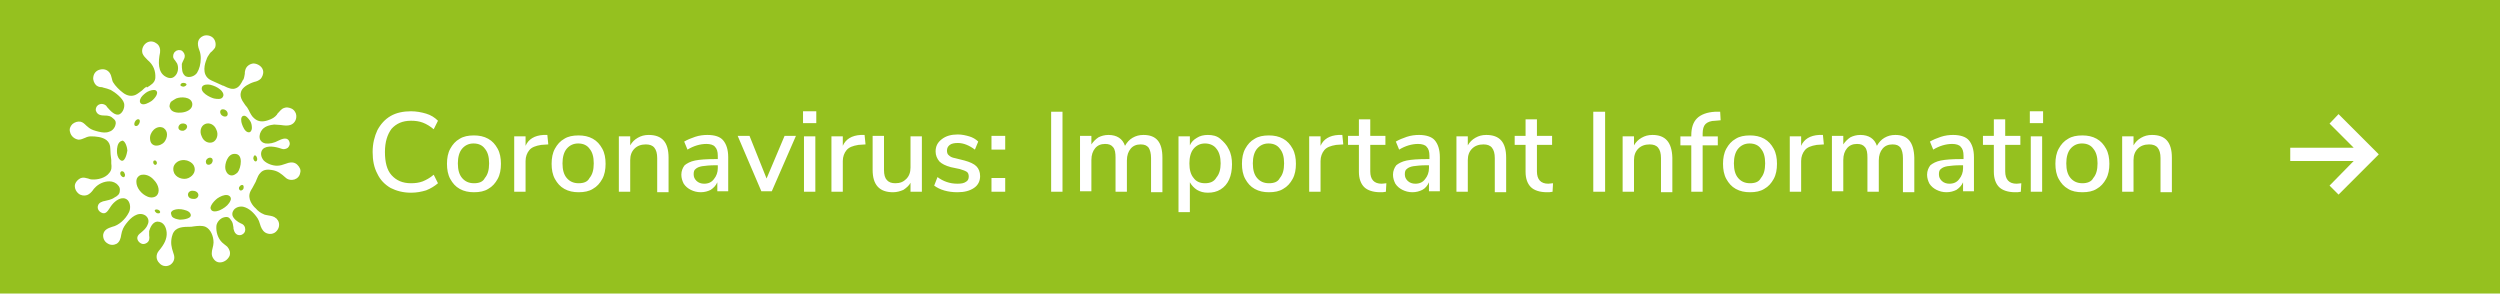 <?xml version="1.0" encoding="UTF-8"?>
<svg xmlns="http://www.w3.org/2000/svg" xmlns:xlink="http://www.w3.org/1999/xlink" version="1.1" id="Ebene_1" x="0px" y="0px" viewBox="0 0 528 62" style="enable-background:new 0 0 528 62;" xml:space="preserve">
<style type="text/css">
	.st0{fill:#95C11F;}
	.st1{fill:#FFFFFF;}
</style>
<g>
	<polygon class="st0" points="0,0 0,62 528,62 528,0 0,0  "></polygon>
	<path class="st1" d="M62.8,34.8c-0.5-0.5-1.2-0.6-1.9-0.4c-0.2,0.1-0.4,0.1-0.6,0.2c-0.6,0.2-1.1,0.4-1.8,0.4   c-0.9,0-2.1-0.4-2.8-1.1c-0.6-0.7-0.8-1.7-0.2-2.4c0.9-0.9,2.8-0.5,3.9-0.1c0.5,0.2,1,0.1,1.4-0.2c0.4-0.4,0.5-0.9,0.3-1.3   c-0.1-0.3-0.3-0.5-0.6-0.6c-0.4-0.1-0.9,0-1.7,0.4c-0.9,0.5-1.9,0.7-2.7,0.6c-0.6-0.1-0.9-0.4-1.1-0.7c-0.3-0.5-0.2-1.3,0.1-1.8   c0.6-1.2,2-1.4,2.8-1.5c0.4,0,1,0.1,1.4,0.1c0.7,0.1,1.4,0.2,2,0c1-0.3,1.5-1.4,1.2-2.4c-0.2-0.5-0.5-0.9-1-1.1   c-0.5-0.2-1-0.3-1.5-0.1c-0.6,0.2-0.9,0.7-1.3,1.1c-0.1,0.1-0.2,0.2-0.2,0.3c-0.5,0.6-1,0.9-1.9,1.2c-1.2,0.4-2.1,0.3-2.9-0.4   c-0.5-0.4-0.8-1-1.1-1.6c0-0.1-0.1-0.2-0.1-0.2c-0.2-0.4-0.4-0.7-0.7-1c-0.2-0.3-0.4-0.6-0.6-0.9c-0.4-0.7-0.5-1.3-0.3-1.9   c0.2-0.7,0.9-1.3,2-1.8c0.2-0.1,0.5-0.2,0.8-0.3c0.5-0.1,1-0.3,1.4-0.7c0.3-0.4,0.5-0.9,0.5-1.4c0-0.5-0.3-1-0.7-1.3   c-0.4-0.3-0.9-0.5-1.4-0.5c-0.8,0.1-1.5,0.6-1.7,1.4c-0.1,0.3-0.1,0.5-0.1,0.8c-0.1,0.4-0.1,0.8-0.3,1.2l-0.1,0.1   c-0.3,0.6-0.7,1.4-1.4,1.7c-0.8,0.4-1.7,0-2.5-0.4c-0.1-0.1-0.2-0.1-0.3-0.1c-0.4-0.2-0.7-0.3-1.1-0.5c-0.6-0.3-1.2-0.5-1.7-0.8   c-1.8-1.1-1-3.5-0.7-4.2c0.1-0.4,0.4-0.9,0.7-1.3c0.1-0.1,0.2-0.3,0.4-0.4c0.2-0.2,0.5-0.5,0.7-0.8c0.3-0.7,0.1-1.6-0.4-2.1   c-0.5-0.5-1.4-0.7-2.1-0.4c-1.1,0.5-1.4,1.5-0.8,3c0.2,0.5,0.3,1.1,0.3,1.7c0,1.2-0.3,2.3-0.8,3.1c-0.5,0.7-1.6,1.1-2.4,0.7   c-0.3-0.2-0.6-0.6-0.7-1.1c-0.1-0.5-0.1-1-0.1-1.5c0.1-0.3,0.2-0.5,0.3-0.7c0.1-0.3,0.3-0.5,0.3-0.8c0.1-0.5-0.2-1-0.6-1.3   c-0.4-0.2-1-0.2-1.4,0.2c-0.4,0.3-0.5,0.9-0.4,1.3c0.1,0.2,0.2,0.4,0.4,0.6c0.1,0.2,0.3,0.4,0.4,0.6c0.4,0.9,0.2,2.1-0.5,2.7   c-0.5,0.5-1.2,0.5-1.9,0.1c-1.7-0.9-1.6-3.2-1.2-5.1c0.1-0.7-0.1-1.5-0.7-1.9c-0.5-0.4-1.2-0.6-1.9-0.3c-0.9,0.4-1.4,1.5-1.1,2.4   c0.2,0.5,0.6,0.9,1,1.3l0.1,0.1c1.2,1,1.7,2.3,1.6,3.8c-0.1,1-1,1.5-1.8,2L31,18.3c-0.4,0.2-0.7,0.5-1,0.8   c-0.4,0.3-0.9,0.7-1.3,0.9c-0.8,0.4-1.8,0.3-2.7-0.4c-0.7-0.5-1.7-1.5-2.1-2.2c-0.2-0.3-0.2-0.6-0.3-0.9c-0.1-0.4-0.2-0.8-0.5-1.2   c-0.5-0.6-1.2-0.8-2-0.6c-0.8,0.2-1.3,0.8-1.4,1.6c-0.1,0.6,0.2,1.3,0.6,1.7c0.4,0.3,0.7,0.4,1.1,0.4c0.1,0,0.2,0,0.4,0.1   c0.5,0.1,1.1,0.3,1.6,0.5c0.9,0.5,2.5,1.7,2.8,2.8c0.2,0.8-0.2,1.9-0.9,2.3c-0.9,0.5-2-0.7-2.6-1.4c-0.1-0.1-0.2-0.2-0.2-0.3   c-0.5-0.5-1.2-0.6-1.8-0.2c-0.4,0.3-0.6,0.9-0.4,1.3c0.3,0.8,1.1,0.9,1.8,0.9c0.8,0,1.3,0.1,1.9,0.7c0.5,0.4,0.5,0.9,0.4,1.2   c-0.1,0.6-0.6,1.3-1.3,1.5c-0.7,0.3-1.5,0.2-2.3,0c-0.8-0.2-1.5-0.4-2-0.8c-0.2-0.2-0.4-0.3-0.6-0.5c-0.3-0.3-0.7-0.7-1.2-0.8   c-0.6-0.1-1.2,0.1-1.7,0.5c-0.5,0.5-0.7,1.1-0.5,1.7c0.2,0.9,1,1.5,1.8,1.6c0,0,0,0,0,0c0.5,0,0.9-0.2,1.4-0.4   c0.4-0.2,0.8-0.3,1.2-0.3c1,0,2.4,0.1,3.3,0.8c0.5,0.4,0.8,1,0.8,1.8c0,0.8,0.1,1.6,0.2,2.4c0,0.2,0,0.4,0,0.6l0,0.1   c0.1,0.8,0.1,1.4-0.4,2c-0.8,1.1-2.5,1.5-3.7,1.4c-0.3,0-0.5-0.1-0.8-0.2c-0.5-0.1-0.9-0.3-1.5-0.1c-0.7,0.3-1.3,1-1.3,1.7   c0,0.6,0.3,1.2,0.8,1.6c0.5,0.4,1.2,0.5,1.8,0.3c0.5-0.2,0.9-0.6,1.2-1c0.1-0.2,0.3-0.4,0.4-0.5c0.8-0.9,2-1.4,3.1-1.4c0,0,0,0,0,0   c0.7,0,1.4,0.3,1.8,0.8c0.3,0.3,0.5,0.7,0.4,1.2c0,0.7-0.5,1.1-1.1,1.4c-0.7,0.5-1.5,0.6-2.3,0.8c-0.1,0-0.2,0-0.3,0.1   c-0.4,0.1-0.8,0.4-0.9,0.8c-0.2,0.6,0.1,1.2,0.7,1.5c0.9,0.5,1.4-0.4,1.8-1l0,0c0.6-1,1.5-1.8,2.4-2c0.6-0.1,1,0,1.4,0.4   c0.6,0.7,0.6,1.9,0.2,2.6c-0.7,1.4-2.1,2.7-3.5,3c-0.9,0.3-1.7,0.6-1.9,1.6c-0.1,0.7,0.2,1.5,0.9,1.9c0.6,0.4,1.3,0.4,1.9,0.1   c0.7-0.4,0.9-1.2,1-1.9c0.1-0.3,0.1-0.6,0.2-0.8c0.2-0.7,0.6-1.3,1.2-2c0.5-0.6,2.1-2.3,3.7-1.3c0.7,0.5,0.8,1.3,0.5,1.9   c-0.3,0.8-0.8,1.2-1.5,1.8c-0.7,0.5-0.9,1.1-0.5,1.7c0.2,0.3,0.5,0.5,0.8,0.6c0.3,0.1,0.7,0,1-0.2c0.6-0.4,0.6-1,0.5-1.6   c0-0.3,0-0.6,0-0.9c0.2-0.7,0.7-1.9,1.7-2c0,0,0,0,0,0c1.4,0,1.9,1.2,2,2.3c0.1,1.3-0.5,2.5-1.6,3.8c-0.8,0.9-0.6,2,0,2.6   c0.3,0.4,0.8,0.7,1.4,0.7c0.3,0,0.7-0.1,1-0.3c0.7-0.5,1-1.3,0.7-2.2l-0.1-0.3c-0.4-1.2-0.6-2.1-0.3-3.4c0.4-1.8,1.7-2.1,3.5-2.1   c0.4,0,0.8,0,1.2-0.1c0.8-0.1,1.7-0.2,2.4,0.1c1.1,0.5,1.7,2,1.7,3.3c0,0.4-0.1,0.8-0.2,1.2c-0.2,0.7-0.3,1.5,0.1,2.1   c0.4,0.7,1,1,1.7,0.9c0.8-0.1,1.5-0.7,1.8-1.4c0.2-0.7,0-1.3-0.5-1.9c-0.2-0.2-0.4-0.3-0.5-0.4c-0.2-0.2-0.4-0.3-0.6-0.5   c-0.9-0.9-1.3-2.2-1.2-3.5c0.1-0.8,0.8-1.6,1.6-1.8c0.8-0.2,1.1,0,1.5,0.6c0.4,0.5,0.4,1,0.5,1.5c0,0.2,0,0.4,0.1,0.6   c0.1,0.4,0.3,0.7,0.6,0.9c0.3,0.2,0.7,0.2,1,0.1c0.5-0.2,0.8-0.6,0.8-1.1c0-0.6-0.3-1.1-0.9-1.3c-0.7-0.3-1.6-1-1.8-1.7   c-0.1-0.4,0-0.8,0.3-1.2c0.5-0.6,1.4-0.8,2.1-0.6c1.1,0.3,2.1,1.2,2.9,2.4c0.2,0.3,0.4,0.8,0.5,1.2c0.2,0.7,0.5,1.4,1.1,1.8   c0.8,0.5,1.9,0.4,2.5-0.4c0.6-0.7,0.6-1.8,0-2.4c-0.1-0.1-0.1-0.2-0.2-0.2c-0.4-0.4-1-0.5-1.6-0.6c-0.4-0.1-0.8-0.1-1.1-0.3   C55.1,45,54.5,44.6,54,44c-0.5-0.4-1.9-2-1.1-3.6c0.1-0.2,0.2-0.4,0.4-0.7c0.2-0.4,0.5-0.9,0.7-1.3c0.1-0.2,0.1-0.3,0.2-0.5   c0.2-0.5,0.4-1,0.8-1.4c0.7-0.8,1.7-0.7,2.4-0.6c1.3,0.2,2,0.8,2.9,1.6c0.5,0.5,1.3,0.6,1.9,0.4c0.6-0.2,1.1-0.7,1.2-1.4   C63.6,35.9,63.3,35.3,62.8,34.8L62.8,34.8z M54,34.1c-0.2,0-0.4-0.2-0.5-0.6c0-0.3,0.1-0.6,0.3-0.7c0.2,0,0.4,0.2,0.5,0.6   C54.4,33.8,54.2,34.1,54,34.1L54,34.1z M52.3,27.9c-0.6-0.2-1-1.1-1.2-1.7c-0.2-0.5-0.3-1.5,0.2-1.7c0.6-0.3,1.2,0.6,1.5,1   c0.3,0.4,0.4,1,0.4,1.5c0,0.3-0.1,0.7-0.4,0.9C52.7,27.9,52.5,28,52.3,27.9L52.3,27.9z M44.6,44.3c0-0.1-0.1-0.1-0.1-0.2   c-0.1-0.2,0-0.5,0.1-0.7c0.3-0.6,0.8-1.1,1.3-1.5c0.6-0.4,1.4-0.8,2.1-0.7c0.6,0.1,0.9,0.6,0.7,1.1c-0.3,0.8-1,1.4-1.7,1.8   C46.4,44.5,45,45,44.6,44.3L44.6,44.3z M37.2,20.8c1-0.4,3.1-0.4,3.4,1c0.3,1.9-2.9,2.4-4.1,1.7c-0.4-0.2-0.6-0.6-0.7-1   c0-0.3,0.1-0.7,0.3-1C36.4,21.3,36.8,21,37.2,20.8L37.2,20.8z M38.7,17.5c0.3,0,0.6,0.1,0.7,0.3c0,0.2-0.2,0.4-0.6,0.5   c-0.3,0-0.6-0.1-0.7-0.3C38.1,17.7,38.4,17.5,38.7,17.5L38.7,17.5z M39.5,33.9c0.6,0.2,1.1,0.5,1.4,1c0.6,1.1,0,2.2-1.1,2.7   c-1.1,0.5-2.8-0.1-3.1-1.3c-0.1-0.2-0.1-0.5-0.1-0.7c0-0.5,0.3-1,0.7-1.3C37.9,33.8,38.8,33.7,39.5,33.9L39.5,33.9z M38.4,26.1   c0.5-0.1,1,0.1,1.1,0.5c0.1,0.4-0.2,0.8-0.7,1c-0.5,0.1-1-0.1-1.1-0.5C37.6,26.7,37.9,26.2,38.4,26.1L38.4,26.1z M36.1,45   c0.1-0.8,1.6-0.9,2.2-0.8c0.6,0.1,1.6,0.3,1.9,0.9c0.6,1.1-1.6,1.3-2.2,1.3c-0.6-0.1-1.3-0.2-1.7-0.7C36.2,45.4,36.1,45.2,36.1,45   C36.1,45,36.1,45,36.1,45L36.1,45z M39.7,41.1c0-0.5,0.5-0.9,1.1-0.8c0.6,0,1.1,0.4,1.1,0.9c0,0.5-0.5,0.9-1.1,0.8   C40.1,42,39.7,41.6,39.7,41.1L39.7,41.1z M43.3,26.2c0.9-0.4,2,0.1,2.4,1.2c0.5,1,0.1,2.2-0.7,2.6c-0.9,0.4-2-0.1-2.4-1.2   C42.1,27.8,42.4,26.6,43.3,26.2L43.3,26.2z M44.4,17.9c0.8,0.2,1.5,0.5,2.1,1c0.4,0.3,0.9,1,0.6,1.5c-0.3,0.7-1.3,0.5-1.9,0.4   c-0.8-0.2-3.1-1.3-2.5-2.5C43,17.8,43.9,17.8,44.4,17.9L44.4,17.9z M48,24.4c-0.2,0.3-0.7,0.3-1.1,0c-0.4-0.3-0.5-0.8-0.3-1.1   c0.2-0.3,0.7-0.3,1.1,0C48.1,23.6,48.2,24.1,48,24.4L48,24.4z M43.7,33.6c0.3-0.3,0.7-0.4,1-0.2c0.3,0.2,0.3,0.7,0,1.1   c-0.3,0.3-0.7,0.4-1,0.2C43.4,34.4,43.4,33.9,43.7,33.6L43.7,33.6z M48.6,37c-0.6-0.2-0.9-0.8-1-1.3c-0.2-1.1,0.5-3.2,1.9-3.2   c2-0.1,1.4,3,0.7,3.9C49.8,36.8,49.2,37.2,48.6,37L48.6,37z M50.6,39.4c0.2-0.3,0.5-0.4,0.7-0.3c0.2,0.1,0.2,0.5,0.1,0.8   c-0.2,0.3-0.5,0.4-0.7,0.3C50.4,40,50.4,39.6,50.6,39.4L50.6,39.4z M32.5,19c0.3,0,0.5,0.1,0.6,0.3c0.4,0.6-0.7,1.8-1.2,2.1   c-0.5,0.3-1.5,0.9-2.1,0.5c-0.3-0.2-0.3-0.6-0.2-0.9c0.2-0.6,0.7-1,1.2-1.4C31.2,19.3,31.9,19,32.5,19L32.5,19z M29.3,25.2   c0.3,0.1,0.3,0.5,0.1,0.9c-0.2,0.4-0.5,0.6-0.8,0.5c-0.3-0.1-0.3-0.5-0.1-0.9C28.7,25.3,29.1,25.1,29.3,25.2L29.3,25.2z M29.2,37.3   c0.2-0.2,0.5-0.4,0.9-0.4c0.9-0.1,1.8,0.4,2.4,1.1c1.1,1.1,1.3,2.6,0.6,3.3c-0.5,0.5-1.4,0.5-2,0.2c-1.2-0.5-2.3-1.8-2.3-3.1   C28.8,37.9,28.9,37.6,29.2,37.3L29.2,37.3z M32.6,33.9c0.2-0.1,0.4,0.1,0.5,0.3c0.1,0.3,0,0.5-0.2,0.6c-0.2,0.1-0.4-0.1-0.5-0.3   C32.3,34.2,32.4,33.9,32.6,33.9L32.6,33.9z M32.7,44.4c0.1-0.2,0.4-0.2,0.7-0.1c0.3,0.1,0.5,0.4,0.4,0.6c-0.1,0.2-0.4,0.2-0.7,0.1   C32.8,44.8,32.6,44.5,32.7,44.4L32.7,44.4z M31.7,29.4C31.5,28,33,26.3,34.5,27c0,0,0,0,0,0c1.1,0.7,0.9,2.1,0.2,3   C33.7,31.1,31.8,31.1,31.7,29.4L31.7,29.4z M25.5,37c-0.2-0.3-0.1-0.7,0.1-0.8c0.2-0.1,0.6,0,0.7,0.4c0.2,0.3,0.1,0.7-0.1,0.8   C26,37.5,25.7,37.3,25.5,37L25.5,37z M25.3,33.7c-0.5-0.5-0.6-1.2-0.6-1.8c0-0.6,0.1-1.6,0.7-2c0.1-0.1,0.3-0.1,0.4-0.2   c0.7,0,1.1,1.6,1.1,2.1C26.8,32.5,26.3,34.7,25.3,33.7L25.3,33.7z"></path>
	<path class="st1" d="M86.8,40.7c1.2,0,2.2-0.2,3.2-0.5c1-0.4,1.8-0.9,2.5-1.5l-0.9-1.8c-0.8,0.7-1.6,1.1-2.3,1.4   c-0.8,0.3-1.6,0.4-2.5,0.4c-1.8,0-3.1-0.6-4.1-1.7c-1-1.1-1.4-2.8-1.4-4.9s0.5-3.7,1.4-4.9c1-1.1,2.3-1.7,4.1-1.7   c0.9,0,1.7,0.1,2.5,0.4c0.8,0.3,1.6,0.8,2.3,1.4l0.9-1.8c-0.7-0.7-1.5-1.2-2.5-1.5s-2.1-0.5-3.2-0.5c-1.6,0-3.1,0.3-4.3,1   c-1.2,0.7-2.1,1.7-2.8,3c-0.6,1.3-1,2.8-1,4.6c0,1.8,0.3,3.3,1,4.6c0.6,1.3,1.6,2.3,2.8,3C83.7,40.3,85.1,40.7,86.8,40.7L86.8,40.7   L86.8,40.7z M100.1,40.6c1.2,0,2.2-0.2,3-0.7c0.9-0.5,1.5-1.2,2-2.1c0.5-0.9,0.7-2,0.7-3.2c0-1.2-0.2-2.3-0.7-3.2   c-0.5-0.9-1.1-1.6-2-2.1c-0.9-0.5-1.9-0.7-3-0.7c-1.2,0-2.2,0.2-3,0.7c-0.9,0.5-1.5,1.2-2,2.1c-0.5,0.9-0.7,2-0.7,3.2   c0,1.2,0.2,2.3,0.7,3.2c0.5,0.9,1.1,1.6,2,2.1C98,40.4,99,40.6,100.1,40.6L100.1,40.6L100.1,40.6z M100.1,38.7   c-1.1,0-1.9-0.4-2.5-1.1c-0.6-0.7-0.9-1.7-0.9-3.1c0-1.3,0.3-2.4,0.9-3.1c0.6-0.7,1.4-1.1,2.4-1.1c1.1,0,1.9,0.4,2.4,1.1   c0.6,0.7,0.9,1.7,0.9,3.1c0,1.4-0.3,2.4-0.9,3.1C102,38.4,101.2,38.7,100.1,38.7L100.1,38.7L100.1,38.7z M115.6,28.5l-0.8,0   c-1.9,0.1-3.2,0.9-3.8,2.3v-2h-2.4v11.7h2.4V34c0-0.9,0.3-1.7,0.8-2.3c0.5-0.6,1.3-0.9,2.5-1.1l1.5-0.1L115.6,28.5L115.6,28.5z    M122.2,40.6c1.2,0,2.2-0.2,3-0.7c0.9-0.5,1.5-1.2,2-2.1c0.5-0.9,0.7-2,0.7-3.2c0-1.2-0.2-2.3-0.7-3.2c-0.5-0.9-1.1-1.6-2-2.1   c-0.9-0.5-1.9-0.7-3-0.7c-1.2,0-2.2,0.2-3,0.7c-0.9,0.5-1.5,1.2-2,2.1c-0.5,0.9-0.7,2-0.7,3.2c0,1.2,0.2,2.3,0.7,3.2   c0.5,0.9,1.1,1.6,2,2.1C120.1,40.4,121.1,40.6,122.2,40.6L122.2,40.6L122.2,40.6z M122.2,38.7c-1.1,0-1.9-0.4-2.5-1.1   c-0.6-0.7-0.9-1.7-0.9-3.1c0-1.3,0.3-2.4,0.9-3.1c0.6-0.7,1.4-1.1,2.4-1.1c1.1,0,1.9,0.4,2.4,1.1c0.6,0.7,0.9,1.7,0.9,3.1   c0,1.4-0.3,2.4-0.9,3.1C124.1,38.4,123.3,38.7,122.2,38.7L122.2,38.7L122.2,38.7z M137,28.5c-0.9,0-1.6,0.2-2.3,0.6   c-0.7,0.4-1.2,0.9-1.6,1.6v-1.9h-2.4v11.7h2.4v-6.7c0-1,0.3-1.8,0.9-2.4c0.6-0.6,1.4-0.9,2.4-0.9c0.8,0,1.4,0.2,1.8,0.7   c0.4,0.5,0.6,1.2,0.6,2.2v7.2h2.4v-7.3C141.2,30,139.8,28.5,137,28.5L137,28.5L137,28.5z M149.4,28.5c-0.8,0-1.7,0.1-2.6,0.4   c-0.9,0.3-1.6,0.6-2.3,1l0.7,1.7c1.3-0.8,2.7-1.2,4-1.2c0.8,0,1.5,0.2,1.8,0.6c0.4,0.4,0.6,1,0.6,1.9v0.7h-0.6   c-1.8,0-3.2,0.1-4.2,0.3c-1,0.2-1.7,0.6-2.2,1c-0.4,0.5-0.7,1.2-0.7,2c0,0.7,0.2,1.3,0.5,1.9c0.4,0.6,0.9,1,1.5,1.3   s1.3,0.5,2.1,0.5c0.8,0,1.5-0.2,2.1-0.5c0.6-0.4,1.1-0.9,1.4-1.6v1.9h2.3v-7.2c0-1.6-0.4-2.8-1.1-3.6   C152.1,28.9,151,28.5,149.4,28.5L149.4,28.5L149.4,28.5z M148.7,38.8c-0.6,0-1.2-0.2-1.6-0.6c-0.4-0.4-0.6-0.8-0.6-1.4   c0-0.5,0.1-0.9,0.4-1.1c0.3-0.3,0.8-0.5,1.4-0.6c0.7-0.1,1.6-0.2,2.9-0.2h0.4v0.6c0,0.9-0.3,1.7-0.8,2.3   C150.3,38.5,149.6,38.8,148.7,38.8L148.7,38.8L148.7,38.8z M161.9,37.7l-3.6-9h-2.5l5,11.7h2.2l5.1-11.7h-2.4L161.9,37.7   L161.9,37.7z M172.2,40.5V28.8h-2.4v11.7H172.2L172.2,40.5z M169.6,26h2.8v-2.5h-2.8V26L169.6,26z M182.6,28.5l-0.8,0   c-1.9,0.1-3.2,0.9-3.8,2.3v-2h-2.4v11.7h2.4V34c0-0.9,0.3-1.7,0.8-2.3c0.5-0.6,1.3-0.9,2.5-1.1l1.5-0.1L182.6,28.5L182.6,28.5z    M192.3,28.8v6.6c0,1-0.3,1.8-0.9,2.4c-0.6,0.6-1.3,0.9-2.3,0.9c-0.8,0-1.4-0.2-1.8-0.7c-0.4-0.4-0.6-1.1-0.6-2.1v-7.2h-2.4v7.2   c0,3.1,1.4,4.7,4.3,4.7c0.8,0,1.5-0.2,2.2-0.5c0.6-0.4,1.2-0.9,1.5-1.5v1.9h2.4V28.8H192.3L192.3,28.8z M202.2,40.6   c1.5,0,2.6-0.3,3.5-0.9c0.9-0.6,1.3-1.5,1.3-2.5c0-0.9-0.3-1.6-0.8-2.1c-0.5-0.5-1.4-0.9-2.5-1.2l-2-0.5c-0.6-0.1-1-0.3-1.3-0.6   c-0.3-0.2-0.4-0.6-0.4-1c0-0.5,0.2-0.9,0.6-1.2c0.4-0.3,1-0.4,1.7-0.4c1.2,0,2.4,0.5,3.6,1.4l0.7-1.7c-0.5-0.5-1.2-0.9-1.9-1.1   s-1.5-0.4-2.4-0.4c-1.4,0-2.5,0.3-3.4,1c-0.9,0.7-1.3,1.5-1.3,2.6c0,0.8,0.3,1.5,0.8,2.1c0.5,0.5,1.3,0.9,2.4,1.2l1.9,0.4   c0.7,0.2,1.2,0.4,1.5,0.6c0.3,0.2,0.4,0.6,0.4,1c0,0.5-0.2,0.9-0.6,1.1c-0.4,0.3-1,0.4-1.8,0.4c-1.6,0-3-0.5-4.2-1.4l-0.7,1.8   C198.5,40.1,200.2,40.6,202.2,40.6L202.2,40.6L202.2,40.6z M209.4,31.6h2.9v-2.9h-2.9V31.6L209.4,31.6z M209.4,40.5h2.9v-2.9h-2.9   V40.5L209.4,40.5z M224.4,40.5V23.6H222v16.9H224.4L224.4,40.5z M241.5,28.5c-0.9,0-1.6,0.2-2.3,0.6c-0.7,0.4-1.2,1-1.6,1.7   c-0.5-1.5-1.7-2.3-3.5-2.3c-0.8,0-1.5,0.2-2.1,0.5c-0.6,0.4-1.1,0.9-1.5,1.5v-1.8h-2.4v11.7h2.4v-6.6c0-1.1,0.3-1.9,0.8-2.5   c0.5-0.6,1.2-0.9,2.1-0.9c0.8,0,1.3,0.2,1.7,0.7c0.4,0.5,0.5,1.2,0.5,2.2v7.2h2.4v-6.6c0-1.1,0.3-1.9,0.8-2.5   c0.5-0.6,1.2-0.9,2.1-0.9c0.8,0,1.3,0.2,1.7,0.7c0.3,0.5,0.5,1.2,0.5,2.2v7.2h2.4v-7.3C245.5,30,244.2,28.5,241.5,28.5L241.5,28.5   L241.5,28.5z M255.1,28.5c-0.9,0-1.7,0.2-2.3,0.6c-0.7,0.4-1.2,0.9-1.5,1.6v-1.9h-2.4v16h2.4v-6.3c0.4,0.7,0.9,1.2,1.5,1.6   c0.7,0.4,1.4,0.6,2.3,0.6c1,0,1.9-0.2,2.7-0.7c0.8-0.5,1.4-1.2,1.8-2.1c0.4-0.9,0.6-2,0.6-3.2c0-1.2-0.2-2.3-0.7-3.2   c-0.4-0.9-1.1-1.6-1.8-2.2C257,28.7,256.1,28.5,255.1,28.5L255.1,28.5L255.1,28.5z M254.5,38.7c-1.1,0-1.9-0.4-2.4-1.1   c-0.6-0.7-0.9-1.7-0.9-3.1c0-1.3,0.3-2.4,0.9-3.1c0.6-0.7,1.4-1.1,2.4-1.1c1,0,1.9,0.4,2.4,1.1c0.6,0.7,0.9,1.8,0.9,3.1   c0,1.3-0.3,2.3-0.9,3C256.4,38.4,255.5,38.7,254.5,38.7L254.5,38.7L254.5,38.7z M268,40.6c1.2,0,2.2-0.2,3-0.7   c0.9-0.5,1.5-1.2,2-2.1c0.5-0.9,0.7-2,0.7-3.2c0-1.2-0.2-2.3-0.7-3.2c-0.5-0.9-1.1-1.6-2-2.1c-0.9-0.5-1.9-0.7-3-0.7   c-1.2,0-2.2,0.2-3,0.7c-0.9,0.5-1.5,1.2-2,2.1c-0.5,0.9-0.7,2-0.7,3.2c0,1.2,0.2,2.3,0.7,3.2c0.5,0.9,1.1,1.6,2,2.1   C265.9,40.4,266.9,40.6,268,40.6L268,40.6L268,40.6z M268,38.7c-1.1,0-1.9-0.4-2.5-1.1c-0.6-0.7-0.9-1.7-0.9-3.1   c0-1.3,0.3-2.4,0.9-3.1c0.6-0.7,1.4-1.1,2.4-1.1c1.1,0,1.9,0.4,2.4,1.1c0.6,0.7,0.9,1.7,0.9,3.1c0,1.4-0.3,2.4-0.9,3.1   C269.9,38.4,269.1,38.7,268,38.7L268,38.7L268,38.7z M283.5,28.5l-0.8,0c-1.9,0.1-3.2,0.9-3.8,2.3v-2h-2.4v11.7h2.4V34   c0-0.9,0.3-1.7,0.8-2.3c0.5-0.6,1.3-0.9,2.5-1.1l1.5-0.1L283.5,28.5L283.5,28.5z M291.8,38.8c-1.6,0-2.4-0.9-2.4-2.6v-5.6h3.2v-1.9   h-3.2v-3.5H287v3.5h-2.3v1.9h2.3v5.7c0,1.4,0.4,2.5,1.1,3.2c0.7,0.7,1.9,1.1,3.4,1.1c0.4,0,0.8,0,1.2-0.1l0.1-1.8   C292.6,38.7,292.2,38.8,291.8,38.8L291.8,38.8L291.8,38.8z M299.7,28.5c-0.8,0-1.7,0.1-2.6,0.4c-0.9,0.3-1.6,0.6-2.3,1l0.7,1.7   c1.3-0.8,2.7-1.2,4-1.2c0.8,0,1.5,0.2,1.8,0.6c0.4,0.4,0.6,1,0.6,1.9v0.7h-0.6c-1.8,0-3.2,0.1-4.2,0.3c-1,0.2-1.7,0.6-2.2,1   c-0.4,0.5-0.7,1.2-0.7,2c0,0.7,0.2,1.3,0.5,1.9c0.4,0.6,0.9,1,1.5,1.3s1.3,0.5,2.1,0.5c0.8,0,1.5-0.2,2.1-0.5s1.1-0.9,1.4-1.6v1.9   h2.3v-7.2c0-1.6-0.4-2.8-1.1-3.6C302.4,28.9,301.2,28.5,299.7,28.5L299.7,28.5L299.7,28.5z M298.9,38.8c-0.6,0-1.2-0.2-1.6-0.6   c-0.4-0.4-0.6-0.8-0.6-1.4c0-0.5,0.1-0.9,0.4-1.1c0.3-0.3,0.8-0.5,1.4-0.6c0.7-0.1,1.6-0.2,2.9-0.2h0.4v0.6c0,0.9-0.3,1.7-0.8,2.3   C300.5,38.5,299.8,38.8,298.9,38.8L298.9,38.8L298.9,38.8z M313.9,28.5c-0.9,0-1.6,0.2-2.3,0.6c-0.7,0.4-1.2,0.9-1.6,1.6v-1.9h-2.4   v11.7h2.4v-6.7c0-1,0.3-1.8,0.9-2.4c0.6-0.6,1.4-0.9,2.4-0.9c0.8,0,1.4,0.2,1.8,0.7c0.4,0.5,0.6,1.2,0.6,2.2v7.2h2.4v-7.3   C318.1,30,316.7,28.5,313.9,28.5L313.9,28.5L313.9,28.5z M327,38.8c-1.6,0-2.4-0.9-2.4-2.6v-5.6h3.2v-1.9h-3.2v-3.5h-2.4v3.5h-2.3   v1.9h2.3v5.7c0,1.4,0.4,2.5,1.1,3.2s1.9,1.1,3.4,1.1c0.4,0,0.8,0,1.2-0.1l0.1-1.8C327.7,38.7,327.3,38.8,327,38.8L327,38.8   L327,38.8z M339,40.5V23.6h-2.5v16.9H339L339,40.5z M349,28.5c-0.9,0-1.6,0.2-2.3,0.6c-0.7,0.4-1.2,0.9-1.6,1.6v-1.9h-2.4v11.7h2.4   v-6.7c0-1,0.3-1.8,0.9-2.4c0.6-0.6,1.4-0.9,2.4-0.9c0.8,0,1.4,0.2,1.8,0.7c0.4,0.5,0.6,1.2,0.6,2.2v7.2h2.4v-7.3   C353.1,30,351.7,28.5,349,28.5L349,28.5L349,28.5z M359.6,28.2c0-0.9,0.2-1.6,0.6-2c0.4-0.4,1.1-0.7,2.1-0.7l1.1-0.1l-0.1-1.8   l-1.1,0c-1.7,0.1-3,0.6-3.8,1.4c-0.8,0.8-1.2,2-1.2,3.6v0.2h-2.3v1.9h2.3v9.8h2.4v-9.8h3.2v-1.9h-3.2V28.2L359.6,28.2z M369.6,40.6   c1.2,0,2.2-0.2,3-0.7c0.9-0.5,1.5-1.2,2-2.1c0.5-0.9,0.7-2,0.7-3.2c0-1.2-0.2-2.3-0.7-3.2c-0.5-0.9-1.1-1.6-2-2.1   c-0.9-0.5-1.9-0.7-3-0.7c-1.2,0-2.2,0.2-3,0.7c-0.9,0.5-1.5,1.2-2,2.1c-0.5,0.9-0.7,2-0.7,3.2c0,1.2,0.2,2.3,0.7,3.2   c0.5,0.9,1.1,1.6,2,2.1C367.5,40.4,368.5,40.6,369.6,40.6L369.6,40.6L369.6,40.6z M369.6,38.7c-1.1,0-1.9-0.4-2.5-1.1   c-0.6-0.7-0.9-1.7-0.9-3.1c0-1.3,0.3-2.4,0.9-3.1c0.6-0.7,1.4-1.1,2.4-1.1c1.1,0,1.9,0.4,2.4,1.1c0.6,0.7,0.9,1.7,0.9,3.1   c0,1.4-0.3,2.4-0.9,3.1C371.5,38.4,370.7,38.7,369.6,38.7L369.6,38.7L369.6,38.7z M385,28.5l-0.8,0c-1.9,0.1-3.2,0.9-3.8,2.3v-2   h-2.4v11.7h2.4V34c0-0.9,0.3-1.7,0.8-2.3c0.5-0.6,1.3-0.9,2.5-1.1l1.5-0.1L385,28.5L385,28.5z M400.3,28.5c-0.9,0-1.6,0.2-2.3,0.6   c-0.7,0.4-1.2,1-1.6,1.7c-0.5-1.5-1.7-2.3-3.5-2.3c-0.8,0-1.5,0.2-2.1,0.5c-0.6,0.4-1.1,0.9-1.5,1.5v-1.8h-2.4v11.7h2.4v-6.6   c0-1.1,0.3-1.9,0.8-2.5c0.5-0.6,1.2-0.9,2.1-0.9c0.8,0,1.3,0.2,1.7,0.7c0.4,0.5,0.5,1.2,0.5,2.2v7.2h2.4v-6.6   c0-1.1,0.3-1.9,0.8-2.5c0.5-0.6,1.2-0.9,2.1-0.9c0.8,0,1.3,0.2,1.7,0.7c0.3,0.5,0.5,1.2,0.5,2.2v7.2h2.4v-7.3   C404.2,30,402.9,28.5,400.3,28.5L400.3,28.5L400.3,28.5z M412.5,28.5c-0.8,0-1.7,0.1-2.6,0.4c-0.9,0.3-1.6,0.6-2.3,1l0.7,1.7   c1.3-0.8,2.7-1.2,4-1.2c0.8,0,1.5,0.2,1.8,0.6c0.4,0.4,0.6,1,0.6,1.9v0.7h-0.6c-1.8,0-3.2,0.1-4.2,0.3c-1,0.2-1.7,0.6-2.2,1   c-0.4,0.5-0.7,1.2-0.7,2c0,0.7,0.2,1.3,0.5,1.9c0.4,0.6,0.9,1,1.5,1.3c0.6,0.3,1.3,0.5,2.1,0.5c0.8,0,1.5-0.2,2.1-0.5   c0.6-0.4,1.1-0.9,1.4-1.6v1.9h2.3v-7.2c0-1.6-0.4-2.8-1.1-3.6C415.2,28.9,414,28.5,412.5,28.5L412.5,28.5L412.5,28.5z M411.7,38.8   c-0.6,0-1.2-0.2-1.6-0.6c-0.4-0.4-0.6-0.8-0.6-1.4c0-0.5,0.1-0.9,0.4-1.1c0.3-0.3,0.8-0.5,1.4-0.6c0.7-0.1,1.6-0.2,2.9-0.2h0.4v0.6   c0,0.9-0.3,1.7-0.8,2.3C413.3,38.5,412.6,38.8,411.7,38.8L411.7,38.8L411.7,38.8z M425.9,38.8c-1.6,0-2.4-0.9-2.4-2.6v-5.6h3.2   v-1.9h-3.2v-3.5h-2.4v3.5h-2.3v1.9h2.3v5.7c0,1.4,0.4,2.5,1.1,3.2c0.7,0.7,1.9,1.1,3.4,1.1c0.4,0,0.8,0,1.2-0.1l0.1-1.8   C426.7,38.7,426.3,38.8,425.9,38.8L425.9,38.8L425.9,38.8z M431.3,40.5V28.8h-2.4v11.7H431.3L431.3,40.5z M428.7,26h2.8v-2.5h-2.8   V26L428.7,26z M439.8,40.6c1.2,0,2.2-0.2,3-0.7c0.9-0.5,1.5-1.2,2-2.1c0.5-0.9,0.7-2,0.7-3.2c0-1.2-0.2-2.3-0.7-3.2   c-0.5-0.9-1.1-1.6-2-2.1c-0.9-0.5-1.9-0.7-3-0.7c-1.2,0-2.2,0.2-3,0.7c-0.9,0.5-1.5,1.2-2,2.1c-0.5,0.9-0.7,2-0.7,3.2   c0,1.2,0.2,2.3,0.7,3.2c0.5,0.9,1.1,1.6,2,2.1C437.6,40.4,438.6,40.6,439.8,40.6L439.8,40.6L439.8,40.6z M439.8,38.7   c-1.1,0-1.9-0.4-2.5-1.1c-0.6-0.7-0.9-1.7-0.9-3.1c0-1.3,0.3-2.4,0.9-3.1c0.6-0.7,1.4-1.1,2.4-1.1c1.1,0,1.9,0.4,2.4,1.1   c0.6,0.7,0.9,1.7,0.9,3.1c0,1.4-0.3,2.4-0.9,3.1C441.7,38.4,440.8,38.7,439.8,38.7L439.8,38.7L439.8,38.7z M454.5,28.5   c-0.9,0-1.6,0.2-2.3,0.6c-0.7,0.4-1.2,0.9-1.6,1.6v-1.9h-2.4v11.7h2.4v-6.7c0-1,0.3-1.8,0.9-2.4c0.6-0.6,1.4-0.9,2.4-0.9   c0.8,0,1.4,0.2,1.8,0.7c0.4,0.5,0.6,1.2,0.6,2.2v7.2h2.4v-7.3C458.7,30,457.3,28.5,454.5,28.5L454.5,28.5L454.5,28.5z"></path>
	<polygon class="st1" points="502.4,32.6 493.9,24.1 492,26.1 497.1,31.2 483.7,31.2 483.7,34 497.1,34 492,39.2 493.9,41.1    502.4,32.6  "></polygon>
</g>
</svg>
